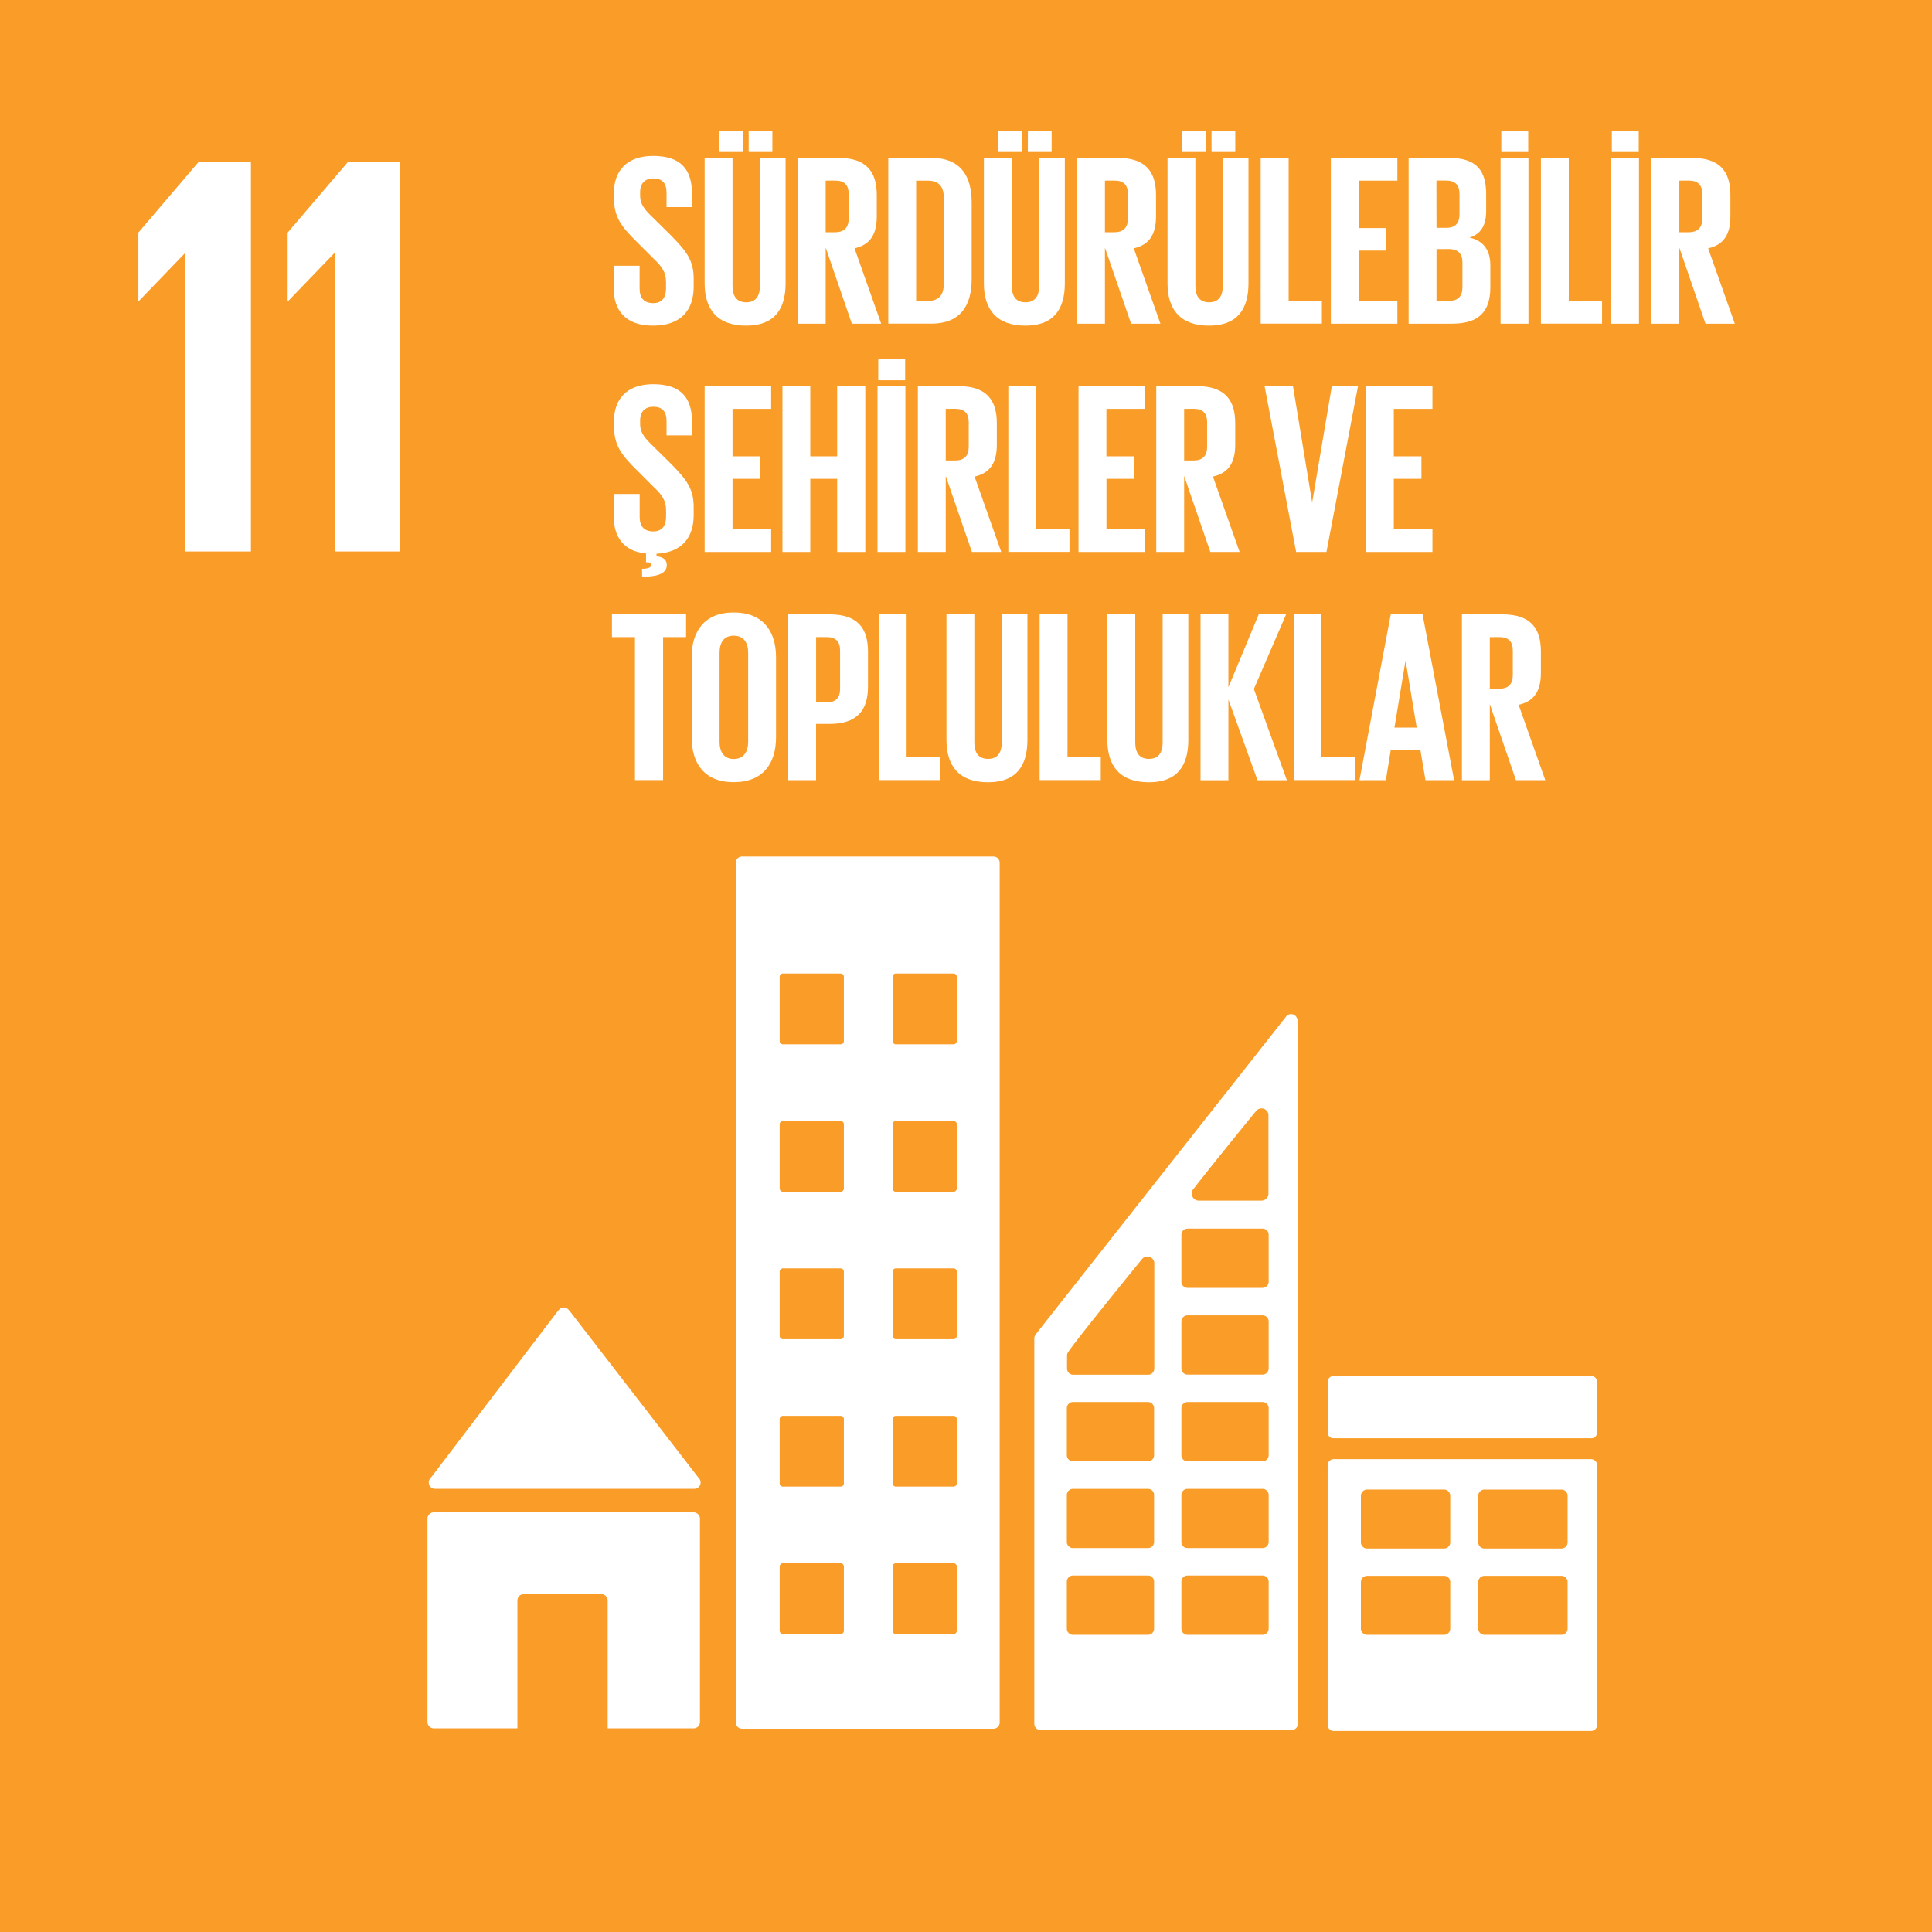 <svg id="Layer_11" data-name="Layer 11" xmlns="http://www.w3.org/2000/svg" viewBox="0 0 1000 1000"><defs><style>.cls-1{fill:#f99d28;}.cls-2{fill:#fff;}</style></defs><rect class="cls-1" width="1000" height="1000"/><polygon class="cls-2" points="71.62 120.39 71.62 155.77 71.91 155.77 95.69 131.09 95.99 131.09 95.99 285.43 129.87 285.43 129.87 83.8 102.82 83.8 71.62 120.39"/><polygon class="cls-2" points="148.89 120.39 148.89 155.77 149.2 155.77 172.97 131.09 173.26 131.09 173.26 285.43 207.16 285.43 207.16 83.8 180.12 83.8 148.89 120.39"/><path class="cls-2" d="M225.22,770.62H359.35a3.28,3.28,0,0,0,2.43-5.49l-.19-.19-66.73-86.38-.65-.72a3.28,3.28,0,0,0-2.43-1.07,3.39,3.39,0,0,0-2.16.84l-.4.47-.63.7-65.1,85.48-1,1.22a3.23,3.23,0,0,0-.56,1.84A3.29,3.29,0,0,0,225.22,770.62Z"/><path class="cls-2" d="M359,782.8H224.55a3.29,3.29,0,0,0-3.29,3.3V891.32a3.29,3.29,0,0,0,3.29,3.3h43.26v-66.2a3.28,3.28,0,0,1,3.29-3.29h40.15a3.28,3.28,0,0,1,3.29,3.29v66.2H359a3.3,3.3,0,0,0,3.29-3.3V786.1A3.3,3.3,0,0,0,359,782.8Z"/><path class="cls-2" d="M823.43,755.26h-133a3.19,3.19,0,0,0-3.24,3.16V892.8a3.2,3.2,0,0,0,3.24,3.16h133a3.21,3.21,0,0,0,3.26-3.16V758.42a3.2,3.2,0,0,0-3.26-3.16M750.65,843a3.21,3.21,0,0,1-3.24,3.19H707.67A3.22,3.22,0,0,1,704.4,843V818.83a3.21,3.21,0,0,1,3.27-3.17h39.74a3.19,3.19,0,0,1,3.24,3.17Zm0-44.65a3.2,3.2,0,0,1-3.24,3.17H707.67a3.21,3.21,0,0,1-3.27-3.17V774.15a3.22,3.22,0,0,1,3.27-3.16h39.74a3.2,3.2,0,0,1,3.24,3.16ZM811.39,843a3.21,3.21,0,0,1-3.26,3.19H768.4a3.21,3.21,0,0,1-3.26-3.19V818.83a3.2,3.2,0,0,1,3.26-3.17h39.73a3.2,3.2,0,0,1,3.26,3.17Zm0-44.65a3.2,3.2,0,0,1-3.26,3.17H768.4a3.2,3.2,0,0,1-3.26-3.17V774.15A3.21,3.21,0,0,1,768.4,771h39.73a3.21,3.21,0,0,1,3.26,3.16Z"/><path class="cls-2" d="M514.22,443.33H384.05a3.19,3.19,0,0,0-3.18,3.2V891.61a3.19,3.19,0,0,0,3.18,3.18H514.22a3.21,3.21,0,0,0,3.21-3.18V446.53a3.21,3.21,0,0,0-3.21-3.2M436.79,844.09a1.72,1.72,0,0,1-1.71,1.71H405.27a1.72,1.72,0,0,1-1.71-1.71V810.86a1.71,1.71,0,0,1,1.71-1.7h29.81a1.71,1.71,0,0,1,1.71,1.7Zm0-76.32a1.7,1.7,0,0,1-1.71,1.71H405.27a1.7,1.7,0,0,1-1.71-1.71V734.55a1.7,1.7,0,0,1,1.71-1.71h29.81a1.7,1.7,0,0,1,1.71,1.71Zm0-76.31a1.71,1.71,0,0,1-1.71,1.71H405.27a1.71,1.71,0,0,1-1.71-1.71V658.22a1.72,1.72,0,0,1,1.71-1.71h29.81a1.72,1.72,0,0,1,1.71,1.71Zm0-76.32a1.72,1.72,0,0,1-1.71,1.71H405.27a1.72,1.72,0,0,1-1.71-1.71V581.9a1.7,1.7,0,0,1,1.71-1.69h29.81a1.7,1.7,0,0,1,1.71,1.69Zm0-76.3a1.71,1.71,0,0,1-1.71,1.7H405.27a1.71,1.71,0,0,1-1.71-1.7V505.6a1.7,1.7,0,0,1,1.71-1.71h29.81a1.7,1.7,0,0,1,1.71,1.71Zm58.45,305.25a1.72,1.72,0,0,1-1.72,1.71h-29.8a1.71,1.71,0,0,1-1.71-1.71V810.86a1.7,1.7,0,0,1,1.71-1.7h29.8a1.71,1.71,0,0,1,1.72,1.7Zm0-76.32a1.71,1.71,0,0,1-1.72,1.71h-29.8a1.7,1.7,0,0,1-1.71-1.71V734.55a1.69,1.69,0,0,1,1.71-1.71h29.8a1.7,1.7,0,0,1,1.72,1.71Zm0-76.31a1.71,1.71,0,0,1-1.72,1.71h-29.8a1.7,1.7,0,0,1-1.71-1.71V658.22a1.71,1.71,0,0,1,1.71-1.71h29.8a1.72,1.72,0,0,1,1.72,1.71Zm0-76.32a1.72,1.72,0,0,1-1.72,1.71h-29.8a1.71,1.71,0,0,1-1.71-1.71V581.9a1.69,1.69,0,0,1,1.71-1.69h29.8a1.7,1.7,0,0,1,1.72,1.69Zm0-76.3a1.72,1.72,0,0,1-1.72,1.7h-29.8a1.71,1.71,0,0,1-1.71-1.7V505.6a1.7,1.7,0,0,1,1.71-1.71h29.8a1.71,1.71,0,0,1,1.72,1.71Z"/><path class="cls-2" d="M826.54,741.74a2.67,2.67,0,0,1-2.67,2.68H690a2.67,2.67,0,0,1-2.67-2.68V715a2.68,2.68,0,0,1,2.67-2.68H823.87a2.68,2.68,0,0,1,2.67,2.68Z"/><path class="cls-2" d="M671.46,527.38a3.42,3.42,0,0,0-3.27-2.49,3.37,3.37,0,0,0-1.86.62l-.24.16-1.1,1.39L537.05,689.43l-.59.79a3.7,3.7,0,0,0-1.11,2.53V892.28a3.18,3.18,0,0,0,3.19,3.17H668.59a3.17,3.17,0,0,0,3.18-3.17V528.71A3.29,3.29,0,0,0,671.46,527.38ZM617.6,615.56l.91-1.15c8.75-11.23,23.51-29.4,30.7-38.23l.94-1.12A3.69,3.69,0,0,1,653,573.7a3.64,3.64,0,0,1,3.55,3v41.08a3.68,3.68,0,0,1-3.53,3.66c-.06,0-.11,0-.16,0s-.11,0-.17,0h-32c-.06,0-.1,0-.16,0s-.1,0-.16,0a3.68,3.68,0,0,1-2.81-5.86ZM597.35,843a3.18,3.18,0,0,1-3.18,3.19h-38.8a3.18,3.18,0,0,1-3.18-3.19V818.67a3.18,3.18,0,0,1,3.18-3.18h38.8a3.18,3.18,0,0,1,3.18,3.18Zm0-44.89a3.17,3.17,0,0,1-3.18,3.18h-38.8a3.17,3.17,0,0,1-3.18-3.18v-24.3a3.17,3.17,0,0,1,3.18-3.18h38.8a3.17,3.17,0,0,1,3.18,3.18Zm0-44.89a3.18,3.18,0,0,1-3.18,3.17h-38.8a3.18,3.18,0,0,1-3.18-3.17V728.87a3.18,3.18,0,0,1,3.18-3.18h38.8a3.18,3.18,0,0,1,3.18,3.18Zm.11-98.38v53.52a3.18,3.18,0,0,1-3.18,3.18H555.49a3.17,3.17,0,0,1-3.2-3.18v-6.73a3.28,3.28,0,0,1,.24-1.19,2.63,2.63,0,0,1,.19-.37,3.13,3.13,0,0,1,.29-.42c.09-.16.24-.35.36-.52,5-7.11,27.34-34.69,36.74-46.22l.94-1.13a3.63,3.63,0,0,1,6.41,1.62ZM656.66,843a3.19,3.19,0,0,1-3.18,3.19H614.69a3.18,3.18,0,0,1-3.2-3.19V818.67a3.18,3.18,0,0,1,3.2-3.18h38.79a3.19,3.19,0,0,1,3.18,3.18Zm0-44.89a3.18,3.18,0,0,1-3.18,3.18H614.69a3.17,3.17,0,0,1-3.2-3.18v-24.3a3.17,3.17,0,0,1,3.2-3.18h38.79a3.18,3.18,0,0,1,3.18,3.18Zm0-44.89a3.19,3.19,0,0,1-3.18,3.17H614.69a3.18,3.18,0,0,1-3.2-3.17V728.87a3.18,3.18,0,0,1,3.2-3.18h38.79a3.19,3.19,0,0,1,3.18,3.18Zm0-44.9a3.19,3.19,0,0,1-3.18,3.17H614.69a3.18,3.18,0,0,1-3.2-3.17V684a3.18,3.18,0,0,1,3.2-3.18h38.79a3.19,3.19,0,0,1,3.18,3.18Zm0-44.9a3.19,3.19,0,0,1-3.18,3.18H614.69a3.18,3.18,0,0,1-3.2-3.18v-24.3a3.18,3.18,0,0,1,3.2-3.19h38.79a3.18,3.18,0,0,1,3.18,3.19Z"/><path class="cls-2" d="M317.64,149.06V137.54h13.42v11.77c0,4.81,2.15,7.59,7.09,7.59,4.55,0,6.58-3,6.58-7.59V146c0-4.94-2-8-6.46-12.15l-8.48-8.48c-8.23-8.1-12-13-12-22.91V99.57c0-10.64,6.2-18.86,20.25-18.86,14.43,0,20.12,7.08,20.12,19.49v7H345V99.69c0-4.93-2.28-7.34-6.83-7.34-4.06,0-6.84,2.28-6.84,7.09v1.77c0,4.81,2.66,7.6,6.84,11.65l9.23,9.11c7.85,8,11.65,12.78,11.65,22.28v4.17c0,11.77-6.33,20.13-21,20.13S317.64,160.32,317.64,149.06Z"/><path class="cls-2" d="M406.62,81.72v64.93c0,13.29-5.7,21.9-20.38,21.9-15.19,0-21.52-8.61-21.52-21.9V81.72h14.43V148c0,5.07,2,8.48,7.09,8.48s7.09-3.41,7.09-8.48V81.72ZM372.19,67.8h12.28V78.68H372.19Zm15.32,0h12.27V78.68H387.51Z"/><path class="cls-2" d="M427.37,128.17v39.37H412.94V81.72h21c14.56,0,19.88,7.21,19.88,19.24v11c0,9.24-3.29,14.68-11.52,16.58l13.79,39H440.92Zm0-34.68V120.2h4.81c4.94,0,7.09-2.53,7.09-7.09V100.45c0-4.68-2.15-7-7.09-7Z"/><path class="cls-2" d="M502.93,104.76V144.5c0,13.16-5.44,23-20.88,23H459.77V81.72h22.28C497.49,81.72,502.93,91.47,502.93,104.76Zm-22.65,51c6,0,8.22-3.54,8.22-8.73V102.1c0-5.07-2.27-8.61-8.22-8.61H474.2v62.27Z"/><path class="cls-2" d="M551.15,81.72v64.93c0,13.29-5.69,21.9-20.37,21.9-15.19,0-21.52-8.61-21.52-21.9V81.72h14.43V148c0,5.07,2,8.48,7.09,8.48s7.08-3.41,7.08-8.48V81.72ZM516.73,67.8H529V78.68H516.73Zm15.31,0h12.28V78.68H532Z"/><path class="cls-2" d="M571.91,128.17v39.37H557.48V81.72h21c14.56,0,19.87,7.21,19.87,19.24v11c0,9.24-3.29,14.68-11.51,16.58l13.79,39H585.45Zm0-34.68V120.2h4.81c4.94,0,7.09-2.53,7.09-7.09V100.45c0-4.68-2.15-7-7.09-7Z"/><path class="cls-2" d="M646.21,81.72v64.93c0,13.29-5.7,21.9-20.38,21.9-15.19,0-21.52-8.61-21.52-21.9V81.72h14.43V148c0,5.07,2,8.48,7.09,8.48s7.09-3.41,7.09-8.48V81.72ZM611.78,67.8h12.27V78.68H611.78Zm15.31,0h12.28V78.68H627.09Z"/><path class="cls-2" d="M652.53,81.72H667v74h17.21v11.78H652.53Z"/><path class="cls-2" d="M688.85,81.72h34.43V93.49h-20v24.56h14.31v11.64H703.28v26.07h20v11.78H688.85Z"/><path class="cls-2" d="M729.1,81.72H750c14.43,0,19.23,6.71,19.23,18.86v8.73c0,7.22-2.65,11.77-8.6,13.67,7.21,1.65,10.76,6.46,10.76,14.3v11.4c0,12.15-5.45,18.86-19.88,18.86H729.1Zm14.43,36.2h5.06c4.69,0,6.84-2.41,6.84-7V100.45c0-4.68-2.15-7-7-7h-4.94Zm0,11v26.83h6.33c4.81,0,7.09-2.4,7.09-7V135.89c0-4.55-2.15-7-7.22-7Z"/><path class="cls-2" d="M776.69,81.72h14.43v85.82H776.69Zm.38-13.92H791V78.68H777.07Z"/><path class="cls-2" d="M797.57,81.72H812v74h17.22v11.78H797.57Z"/><path class="cls-2" d="M833.9,81.72h14.43v85.82H833.9Zm.38-13.92H848.2V78.68H834.28Z"/><path class="cls-2" d="M869.21,128.17v39.37H854.78V81.72h21c14.55,0,19.87,7.21,19.87,19.24v11c0,9.24-3.29,14.68-11.52,16.58l13.8,39H882.75Zm0-34.68V120.2H874c4.93,0,7.09-2.53,7.09-7.09V100.45c0-4.68-2.16-7-7.09-7Z"/><path class="cls-2" d="M332.32,294.42c4.05-.13,4.69-1,4.69-2s-.76-1.39-2-1.39h-.63v-4.56c-12-1.13-16.71-9-16.71-19.23V255.69h13.42v11.77c0,4.81,2.15,7.59,7.09,7.59,4.55,0,6.58-3,6.58-7.59v-3.29c0-4.94-2-8-6.46-12.15l-8.48-8.48c-8.23-8.1-12-13-12-22.91v-2.91c0-10.64,6.2-18.86,20.25-18.86,14.43,0,20.12,7.08,20.12,19.49v7H345v-7.47c0-4.93-2.28-7.34-6.83-7.34-4.06,0-6.84,2.28-6.84,7.09v1.77c0,4.81,2.66,7.6,6.84,11.65l9.23,9.11c7.85,8,11.65,12.78,11.65,22.28v4.17c0,11.27-5.82,19.37-19.24,20v1.27c3.42.5,5.32,1.77,5.32,4.55,0,3.93-3.67,6.08-12.79,6.08Z"/><path class="cls-2" d="M364.72,199.87h34.43v11.77h-20V236.2h14.3v11.64h-14.3v26.07h20v11.78H364.72Z"/><path class="cls-2" d="M433.32,247.84H419.4v37.85H405V199.87H419.4V236.2h13.92V199.87h14.56v85.82H433.32Z"/><path class="cls-2" d="M454.2,199.87h14.43v85.82H454.2Zm.38-13.92h13.93v10.88H454.58Z"/><path class="cls-2" d="M489.51,246.32v39.37H475.09V199.87h21c14.55,0,19.87,7.21,19.87,19.24v11c0,9.24-3.29,14.68-11.52,16.58l13.8,39H503.06Zm0-34.68v26.71h4.81c4.94,0,7.09-2.53,7.09-7.09V218.6c0-4.68-2.15-7-7.09-7Z"/><path class="cls-2" d="M521.91,199.87h14.43v74h17.22v11.78H521.91Z"/><path class="cls-2" d="M558.24,199.87h34.43v11.77h-20V236.2H587v11.64h-14.3v26.07h20v11.78H558.24Z"/><path class="cls-2" d="M612.91,246.32v39.37H598.48V199.87h21c14.55,0,19.87,7.21,19.87,19.24v11c0,9.24-3.29,14.68-11.52,16.58l13.8,39H626.46Zm0-34.68v26.71h4.81c4.94,0,7.09-2.53,7.09-7.09V218.6c0-4.68-2.15-7-7.09-7Z"/><path class="cls-2" d="M702.9,199.87l-16.32,85.82h-15.7l-16.33-85.82h14.69l9.87,59.87h.12l10.13-59.87Z"/><path class="cls-2" d="M707,199.87h34.43v11.77h-20V236.2h14.3v11.64h-14.3v26.07h20v11.78H707Z"/><path class="cls-2" d="M316.75,318h38.36v11.77h-11.9v74H328.65v-74h-11.9Z"/><path class="cls-2" d="M358,381.68V340.17c0-13.42,6.59-23.16,21.77-23.16s21.9,9.74,21.9,23.16v41.51c0,13.29-6.58,23.17-21.9,23.17S358,395,358,381.68ZM387.25,384V337.89c0-5.19-2.28-8.86-7.47-8.86s-7.34,3.67-7.34,8.86V384c0,5.19,2.28,8.86,7.34,8.86S387.25,389.15,387.25,384Z"/><path class="cls-2" d="M408,318H429.4c14.55,0,19.87,7.21,19.87,19.24v18.1c0,12-5.32,19.36-19.87,19.36h-7v29.11H408Zm14.42,11.77v33.79h5.32c4.94,0,7.09-2.4,7.09-7.08V336.75c0-4.68-2.15-7-7.09-7Z"/><path class="cls-2" d="M454.83,318h14.43v74h17.22v11.77H454.83Z"/><path class="cls-2" d="M531.79,318V383c0,13.29-5.7,21.9-20.38,21.9-15.19,0-21.52-8.61-21.52-21.9V318h14.43v66.32c0,5.07,2,8.48,7.09,8.48s7.09-3.41,7.09-8.48V318Z"/><path class="cls-2" d="M538.11,318h14.43v74h17.22v11.77H538.11Z"/><path class="cls-2" d="M615.07,318V383c0,13.29-5.7,21.9-20.38,21.9-15.19,0-21.52-8.61-21.52-21.9V318H587.6v66.32c0,5.07,2,8.48,7.09,8.48s7.09-3.41,7.09-8.48V318Z"/><path class="cls-2" d="M635.82,362.07v41.76H621.39V318h14.43v37.72L651.52,318h14.17L649,356.62l17.08,47.21H650.88Z"/><path class="cls-2" d="M669.62,318H684v74h17.22v11.77H669.62Z"/><path class="cls-2" d="M703.66,403.83,719.86,318h16.46l16.32,85.81H737.83l-2.65-15.69H719.86l-2.53,15.69Zm18.1-27.21h11.52l-5.7-34.43h-.12Z"/><path class="cls-2" d="M771.12,364.47v39.36H756.69V318h21c14.56,0,19.87,7.21,19.87,19.24v11c0,9.24-3.29,14.68-11.52,16.58l13.8,39H784.66Zm0-34.68V356.5h4.81c4.94,0,7.09-2.53,7.09-7.09V336.75c0-4.68-2.15-7-7.09-7Z"/></svg>